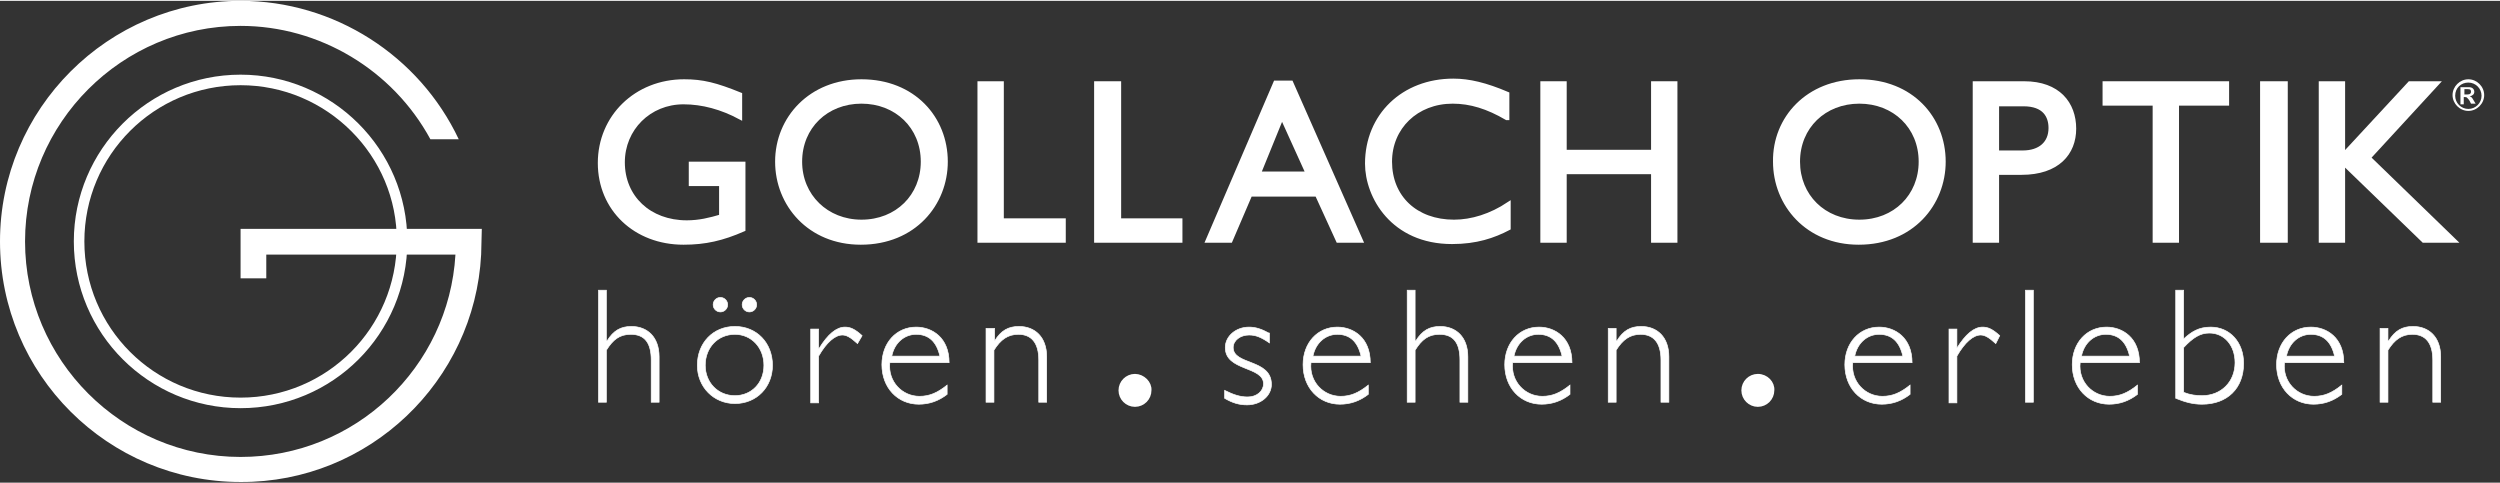 <?xml version="1.0" encoding="utf-8"?>
<svg xmlns="http://www.w3.org/2000/svg" xmlns:xlink="http://www.w3.org/1999/xlink" version="1.0" id="Ebene_1" x="0px" y="0px" viewBox="0 0 379.3 73.1" style="enable-background:new 0 0 379.3 73.1;" xml:space="preserve" width="212" height="41">
<rect x="0" y="0" width="379.3" height="73.1" fill="#333333" stroke="none"/>
<style type="text/css">
	.st0{fill:#FFFFFF;}
	.st1{fill:none;stroke:#FFFFFF;stroke-width:0.6;}
	.st2{fill:none;stroke:#FFFFFF;stroke-width:0.1;}
	.st3{fill:none;stroke:#FFFFFF;}
</style>
<g>
	<path class="st0" d="M36.5,61.8c-13.9,0-25.3-11.3-25.3-25.3c0-13.9,11.3-25.3,25.3-25.3c13.9,0,25.3,11.3,25.3,25.3   C61.8,50.5,50.5,61.8,36.5,61.8L36.5,61.8z M36.5,12.8c-13.1,0-23.7,10.6-23.7,23.7c0,13.1,10.6,23.7,23.7,23.7   c13.1,0,23.7-10.6,23.7-23.7C60.3,23.5,49.6,12.8,36.5,12.8L36.5,12.8z"/>
	<path class="st0" d="M73.1,34.6H36.5v0.3v3.6v3.6h3.9v-3.6h28.7c-1,17.1-15.2,30.7-32.6,30.7c-18,0-32.7-14.7-32.7-32.7   c0-18,14.7-32.7,32.7-32.7c12,0,23.1,6.7,28.8,17.2h4.3C63.6,8.3,50.7,0,36.5,0C16.4,0,0,16.4,0,36.5c0,20.2,16.4,36.5,36.5,36.5   C56,73.1,72,57.7,73,38.5L73.1,34.6L73.1,34.6z"/>
	<path class="st0" d="M112.8,34.7c-3.2,1.4-5.8,2-9.1,2c-7.3,0-12.7-5.1-12.7-12.1c0-7,5.5-12.4,12.8-12.4c2.8,0,4.8,0.5,8.5,2v3.5   c-2.8-1.5-5.7-2.3-8.6-2.3c-5.2,0-9.2,4-9.2,9.1c0,5.3,4,9.1,9.7,9.1c1.9,0,3.5-0.4,5.2-0.9v-4.9h-4.6v-3.1h8V34.7L112.8,34.7z    M152,33.3h9.4v3.1h-12.8V12.5h3.4V33.3L152,33.3z"/>
	<path class="st1" d="M112.8,34.7c-3.2,1.4-5.8,2-9.1,2c-7.3,0-12.7-5.1-12.7-12.1c0-7,5.5-12.4,12.8-12.4c2.8,0,4.8,0.5,8.5,2v3.5   c-2.8-1.5-5.7-2.3-8.6-2.3c-5.2,0-9.2,4-9.2,9.1c0,5.3,4,9.1,9.7,9.1c1.9,0,3.5-0.4,5.2-0.9v-4.9h-4.6v-3.1h8V34.7L112.8,34.7z    M152,33.3h9.4v3.1h-12.8V12.5h3.4V33.3L152,33.3z"/>
	<path class="st0" d="M130.7,12.2c7.9,0,12.8,5.6,12.8,12.2c0,6.4-4.8,12.3-12.9,12.3c-7.8,0-12.7-5.8-12.7-12.3   C117.9,17.8,123,12.2,130.7,12.2L130.7,12.2z M130.7,33.5c5.4,0,9.3-3.9,9.3-9.1c0-5.3-4-9.1-9.3-9.1c-5.3,0-9.3,3.8-9.3,9.1   C121.4,29.6,125.4,33.5,130.7,33.5L130.7,33.5z"/>
	<path class="st1" d="M130.7,12.2c7.9,0,12.8,5.6,12.8,12.2c0,6.4-4.8,12.3-12.9,12.3c-7.8,0-12.7-5.8-12.7-12.3   C117.9,17.8,123,12.2,130.7,12.2L130.7,12.2z M130.7,33.5c5.4,0,9.3-3.9,9.3-9.1c0-5.3-4-9.1-9.3-9.1c-5.3,0-9.3,3.8-9.3,9.1   C121.4,29.6,125.4,33.5,130.7,33.5L130.7,33.5z"/>
	<polygon class="st0" points="346.8,36.4 343.2,36.4 343.2,12.5 346.8,12.5 346.8,36.4  "/>
	<polygon class="st1" points="346.8,36.4 343.2,36.4 343.2,12.5 346.8,12.5 346.8,36.4  "/>
	<polygon class="st0" points="337.9,15.6 330.3,15.6 330.3,36.4 326.9,36.4 326.9,15.6 319.3,15.6 319.3,12.5 337.9,12.5    337.9,15.6  "/>
	<polygon class="st1" points="337.9,15.6 330.3,15.6 330.3,36.4 326.9,36.4 326.9,15.6 319.3,15.6 319.3,12.5 337.9,12.5    337.9,15.6  "/>
	<path class="st0" d="M192.5,50.4c-1.1-0.6-2-0.9-3-0.9c-2,0-3.6,1.4-3.6,3.1c0,3.6,5.8,2.8,5.8,5.5c0,1.1-1,2-2.4,2   c-1.1,0-2.1-0.3-3.5-1v1.2c1.2,0.7,2.2,1,3.4,1c2.1,0,3.7-1.4,3.7-3.1c0-3.9-5.8-2.9-5.8-5.6c0-1.1,1.1-1.9,2.4-1.9   c1,0,1.8,0.3,3.1,1.2V50.4L192.5,50.4z M207.9,54.9c0-3.8-2.6-5.4-5-5.4c-3,0-5.2,2.4-5.2,5.7c0,3.5,2.4,6,5.6,6   c1.6,0,3-0.5,4.3-1.5v-1.4c-1.5,1.2-2.7,1.7-4.2,1.7c-2.6,0-4.8-2.2-4.5-5.1H207.9L207.9,54.9z M199.2,53.9c0.4-2,1.9-3.3,3.7-3.3   c1.9,0,3.1,1.1,3.6,3.3H199.2L199.2,53.9z M214.7,43.9h-1.2v17h1.2V53c1-1.6,2-2.4,3.7-2.4c2.2,0,3.1,1.4,3.1,3.9v6.4h1.2V54   c0-3-1.8-4.6-4.2-4.6c-1.6,0-2.7,0.6-3.7,2.2h-0.1V43.9L214.7,43.9z M238.5,54.9c0-3.8-2.6-5.4-5-5.4c-3,0-5.2,2.4-5.2,5.7   c0,3.5,2.4,6,5.6,6c1.6,0,3-0.5,4.3-1.5v-1.4c-1.5,1.2-2.7,1.7-4.2,1.7c-2.6,0-4.8-2.2-4.5-5.1H238.5L238.5,54.9z M229.7,53.9   c0.4-2,1.9-3.3,3.7-3.3c1.9,0,3.1,1.1,3.6,3.3H229.7L229.7,53.9z M245.2,49.7H244v11.2h1.2V53c1-1.6,2.1-2.4,3.7-2.4   c2,0,3.1,1.3,3.1,3.9v6.4h1.2v-6.9c0-3-1.8-4.6-4.2-4.6c-1.6,0-2.7,0.6-3.7,2.2h-0.1V49.7L245.2,49.7z"/>
	<path class="st2" d="M192.5,50.4c-1.1-0.6-2-0.9-3-0.9c-2,0-3.6,1.4-3.6,3.1c0,3.6,5.8,2.8,5.8,5.5c0,1.1-1,2-2.4,2   c-1.1,0-2.1-0.3-3.5-1v1.2c1.2,0.7,2.2,1,3.4,1c2.1,0,3.7-1.4,3.7-3.1c0-3.9-5.8-2.9-5.8-5.6c0-1.1,1.1-1.9,2.4-1.9   c1,0,1.8,0.3,3.1,1.2V50.4L192.5,50.4z M207.9,54.9c0-3.8-2.6-5.4-5-5.4c-3,0-5.2,2.4-5.2,5.7c0,3.5,2.4,6,5.6,6   c1.6,0,3-0.5,4.3-1.5v-1.4c-1.5,1.2-2.7,1.7-4.2,1.7c-2.6,0-4.8-2.2-4.5-5.1H207.9L207.9,54.9z M199.2,53.9c0.4-2,1.9-3.3,3.7-3.3   c1.9,0,3.1,1.1,3.6,3.3H199.2L199.2,53.9z M214.7,43.9h-1.2v17h1.2V53c1-1.6,2-2.4,3.7-2.4c2.2,0,3.1,1.4,3.1,3.9v6.4h1.2V54   c0-3-1.8-4.6-4.2-4.6c-1.6,0-2.7,0.6-3.7,2.2h-0.1V43.9L214.7,43.9z M238.5,54.9c0-3.8-2.6-5.4-5-5.4c-3,0-5.2,2.4-5.2,5.7   c0,3.5,2.4,6,5.6,6c1.6,0,3-0.5,4.3-1.5v-1.4c-1.5,1.2-2.7,1.7-4.2,1.7c-2.6,0-4.8-2.2-4.5-5.1H238.5L238.5,54.9z M229.7,53.9   c0.4-2,1.9-3.3,3.7-3.3c1.9,0,3.1,1.1,3.6,3.3H229.7L229.7,53.9z M245.2,49.7H244v11.2h1.2V53c1-1.6,2.1-2.4,3.7-2.4   c2,0,3.1,1.3,3.1,3.9v6.4h1.2v-6.9c0-3-1.8-4.6-4.2-4.6c-1.6,0-2.7,0.6-3.7,2.2h-0.1V49.7L245.2,49.7z"/>
	<path class="st0" d="M92,43.9h-1.2v17H92V53c1-1.6,2-2.4,3.7-2.4c2.2,0,3.1,1.4,3.1,3.9v6.4h1.2V54c0-3-1.8-4.6-4.2-4.6   c-1.6,0-2.7,0.6-3.7,2.2H92V43.9L92,43.9z M117.2,55.3c0-3.4-2.4-5.9-5.7-5.9c-3.3,0-5.7,2.5-5.7,5.9c0,3.3,2.5,5.8,5.7,5.8   C114.8,61.1,117.2,58.6,117.2,55.3L117.2,55.3z M115.9,55.3c0,2.7-1.9,4.6-4.4,4.6c-2.6,0-4.5-2-4.5-4.6c0-2.7,1.9-4.7,4.5-4.7   C114,50.6,115.9,52.6,115.9,55.3L115.9,55.3z M113.7,45c-0.6,0-1.1,0.5-1.1,1.1s0.5,1.1,1.1,1.1c0.6,0,1.1-0.5,1.1-1.1   S114.3,45,113.7,45L113.7,45z M109.3,45c-0.6,0-1.1,0.5-1.1,1.1s0.5,1.1,1.1,1.1c0.6,0,1.1-0.5,1.1-1.1S109.9,45,109.3,45L109.3,45   z M130.8,50.8c-1.1-1-1.8-1.3-2.6-1.3c-1.3,0-2.6,1.1-3.9,3.2h-0.1v-2.9H123v11.2h1.2v-7.1c1.2-2.1,2.5-3.2,3.6-3.2   c0.6,0,1.2,0.3,2.3,1.3L130.8,50.8L130.8,50.8z M144,54.9c0-3.8-2.6-5.4-5-5.4c-3,0-5.2,2.4-5.2,5.7c0,3.5,2.4,6,5.6,6   c1.6,0,3-0.5,4.3-1.5v-1.4c-1.5,1.2-2.7,1.7-4.2,1.7c-2.6,0-4.8-2.2-4.5-5.1H144L144,54.9z M135.3,53.9c0.4-2,1.9-3.3,3.7-3.3   c1.9,0,3.1,1.1,3.6,3.3H135.3L135.3,53.9z M150.8,49.7h-1.2v11.2h1.2V53c1-1.6,2.1-2.4,3.7-2.4c2,0,3.1,1.3,3.1,3.9v6.4h1.2v-6.9   c0-3-1.8-4.6-4.2-4.6c-1.6,0-2.7,0.6-3.7,2.2h0V49.7L150.8,49.7z"/>
	<path class="st2" d="M92,43.9h-1.2v17H92V53c1-1.6,2-2.4,3.7-2.4c2.2,0,3.1,1.4,3.1,3.9v6.4h1.2V54c0-3-1.8-4.6-4.2-4.6   c-1.6,0-2.7,0.6-3.7,2.2H92V43.9L92,43.9z M117.2,55.3c0-3.4-2.4-5.9-5.7-5.9c-3.3,0-5.7,2.5-5.7,5.9c0,3.3,2.5,5.8,5.7,5.8   C114.8,61.1,117.2,58.6,117.2,55.3L117.2,55.3z M115.9,55.3c0,2.7-1.9,4.6-4.4,4.6c-2.6,0-4.5-2-4.5-4.6c0-2.7,1.9-4.7,4.5-4.7   C114,50.6,115.9,52.6,115.9,55.3L115.9,55.3z M113.7,45c-0.6,0-1.1,0.5-1.1,1.1s0.5,1.1,1.1,1.1c0.6,0,1.1-0.5,1.1-1.1   S114.3,45,113.7,45L113.7,45z M109.3,45c-0.6,0-1.1,0.5-1.1,1.1s0.5,1.1,1.1,1.1c0.6,0,1.1-0.5,1.1-1.1S109.9,45,109.3,45L109.3,45   z M130.8,50.8c-1.1-1-1.8-1.3-2.6-1.3c-1.3,0-2.6,1.1-3.9,3.2h-0.1v-2.9H123v11.2h1.2v-7.1c1.2-2.1,2.5-3.2,3.6-3.2   c0.6,0,1.2,0.3,2.3,1.3L130.8,50.8L130.8,50.8z M144,54.9c0-3.8-2.6-5.4-5-5.4c-3,0-5.2,2.4-5.2,5.7c0,3.5,2.4,6,5.6,6   c1.6,0,3-0.5,4.3-1.5v-1.4c-1.5,1.2-2.7,1.7-4.2,1.7c-2.6,0-4.8-2.2-4.5-5.1H144L144,54.9z M135.3,53.9c0.4-2,1.9-3.3,3.7-3.3   c1.9,0,3.1,1.1,3.6,3.3H135.3L135.3,53.9z M150.8,49.7h-1.2v11.2h1.2V53c1-1.6,2.1-2.4,3.7-2.4c2,0,3.1,1.3,3.1,3.9v6.4h1.2v-6.9   c0-3-1.8-4.6-4.2-4.6c-1.6,0-2.7,0.6-3.7,2.2h0V49.7L150.8,49.7z"/>
	<path class="st0" d="M290.1,54.9c0-3.8-2.6-5.4-5-5.4c-3,0-5.2,2.4-5.2,5.7c0,3.5,2.4,6,5.6,6c1.6,0,3-0.5,4.3-1.5v-1.4   c-1.5,1.2-2.7,1.7-4.2,1.7c-2.6,0-4.8-2.2-4.5-5.1H290.1L290.1,54.9z M281.4,53.9c0.4-2,1.9-3.3,3.7-3.3c1.9,0,3.1,1.1,3.6,3.3   H281.4L281.4,53.9z M303.4,50.8c-1.1-1-1.8-1.3-2.6-1.3c-1.3,0-2.6,1.1-3.9,3.2h0v-2.9h-1.2v11.2h1.2v-7.1c1.2-2.1,2.5-3.2,3.6-3.2   c0.6,0,1.2,0.3,2.3,1.3L303.4,50.8L303.4,50.8z M308.5,43.9h-1.2v17h1.2V43.9L308.5,43.9z M324.6,54.9c0-3.8-2.6-5.4-5-5.4   c-3,0-5.2,2.4-5.2,5.7c0,3.5,2.4,6,5.6,6c1.6,0,3-0.5,4.3-1.5v-1.4c-1.5,1.2-2.7,1.7-4.2,1.7c-2.6,0-4.8-2.2-4.5-5.1H324.6   L324.6,54.9z M315.8,53.9c0.4-2,1.9-3.3,3.7-3.3c1.9,0,3.1,1.1,3.6,3.3H315.8L315.8,53.9z M330.1,60.3c1.5,0.6,2.6,0.9,4,0.9   c3.8,0,6.3-2.4,6.3-6.2c0-3.2-2.1-5.5-5-5.5c-1.8,0-2.9,0.7-4.1,1.8v-7.4h-1.2V60.3L330.1,60.3z M331.3,52.6   c1.4-1.5,2.5-2.2,3.9-2.2c2.3,0,3.9,1.9,3.9,4.5c0,2.9-2.1,5-5,5c-0.9,0-1.8-0.1-2.8-0.5V52.6L331.3,52.6z M355.6,54.9   c0-3.8-2.6-5.4-5-5.4c-3,0-5.2,2.4-5.2,5.7c0,3.5,2.4,6,5.6,6c1.6,0,3-0.5,4.3-1.5v-1.4c-1.5,1.2-2.7,1.7-4.2,1.7   c-2.6,0-4.8-2.2-4.5-5.1H355.6L355.6,54.9z M346.9,53.9c0.4-2,1.9-3.3,3.7-3.3c1.9,0,3.1,1.1,3.6,3.3H346.9L346.9,53.9z    M362.3,49.7h-1.2v11.2h1.2V53c1-1.6,2.1-2.4,3.7-2.4c2,0,3.1,1.3,3.1,3.9v6.4h1.2v-6.9c0-3-1.8-4.6-4.2-4.6   c-1.6,0-2.7,0.6-3.7,2.2h-0.1V49.7L362.3,49.7z"/>
	<path class="st2" d="M290.1,54.9c0-3.8-2.6-5.4-5-5.4c-3,0-5.2,2.4-5.2,5.7c0,3.5,2.4,6,5.6,6c1.6,0,3-0.5,4.3-1.5v-1.4   c-1.5,1.2-2.7,1.7-4.2,1.7c-2.6,0-4.8-2.2-4.5-5.1H290.1L290.1,54.9z M281.4,53.9c0.4-2,1.9-3.3,3.7-3.3c1.9,0,3.1,1.1,3.6,3.3   H281.4L281.4,53.9z M303.4,50.8c-1.1-1-1.8-1.3-2.6-1.3c-1.3,0-2.6,1.1-3.9,3.2h0v-2.9h-1.2v11.2h1.2v-7.1c1.2-2.1,2.5-3.2,3.6-3.2   c0.6,0,1.2,0.3,2.3,1.3L303.4,50.8L303.4,50.8z M308.5,43.9h-1.2v17h1.2V43.9L308.5,43.9z M324.6,54.9c0-3.8-2.6-5.4-5-5.4   c-3,0-5.2,2.4-5.2,5.7c0,3.5,2.4,6,5.6,6c1.6,0,3-0.5,4.3-1.5v-1.4c-1.5,1.2-2.7,1.7-4.2,1.7c-2.6,0-4.8-2.2-4.5-5.1H324.6   L324.6,54.9z M315.8,53.9c0.4-2,1.9-3.3,3.7-3.3c1.9,0,3.1,1.1,3.6,3.3H315.8L315.8,53.9z M330.1,60.3c1.5,0.6,2.6,0.9,4,0.9   c3.8,0,6.3-2.4,6.3-6.2c0-3.2-2.1-5.5-5-5.5c-1.8,0-2.9,0.7-4.1,1.8v-7.4h-1.2V60.3L330.1,60.3z M331.3,52.6   c1.4-1.5,2.5-2.2,3.9-2.2c2.3,0,3.9,1.9,3.9,4.5c0,2.9-2.1,5-5,5c-0.9,0-1.8-0.1-2.8-0.5V52.6L331.3,52.6z M355.6,54.9   c0-3.8-2.6-5.4-5-5.4c-3,0-5.2,2.4-5.2,5.7c0,3.5,2.4,6,5.6,6c1.6,0,3-0.5,4.3-1.5v-1.4c-1.5,1.2-2.7,1.7-4.2,1.7   c-2.6,0-4.8-2.2-4.5-5.1H355.6L355.6,54.9z M346.9,53.9c0.4-2,1.9-3.3,3.7-3.3c1.9,0,3.1,1.1,3.6,3.3H346.9L346.9,53.9z    M362.3,49.7h-1.2v11.2h1.2V53c1-1.6,2.1-2.4,3.7-2.4c2,0,3.1,1.3,3.1,3.9v6.4h1.2v-6.9c0-3-1.8-4.6-4.2-4.6   c-1.6,0-2.7,0.6-3.7,2.2h-0.1V49.7L362.3,49.7z"/>
	<polygon class="st0" points="169.8,33.3 179.1,33.3 179.1,36.4 166.3,36.4 166.3,12.5 169.8,12.5 169.8,33.3  "/>
	<polygon class="st1" points="169.8,33.3 179.1,33.3 179.1,36.4 166.3,36.4 166.3,12.5 169.8,12.5 169.8,33.3  "/>
	<path class="st0" d="M206.5,36.4H203l-3.2-7h-10.1l-3,7h-3.5l10.3-24h2.4L206.5,36.4L206.5,36.4z M191,26.2h7.4l-3.9-8.6L191,26.2   L191,26.2z"/>
	<path class="st1" d="M206.5,36.4H203l-3.2-7h-10.1l-3,7h-3.5l10.3-24h2.4L206.5,36.4L206.5,36.4z M191,26.2h7.4l-3.9-8.6L191,26.2   L191,26.2z"/>
	<path class="st0" d="M228.6,17.8c-2.9-1.7-5.5-2.5-8.2-2.5c-5.5,0-9.5,3.9-9.5,9.1c0,5.4,3.9,9.1,9.7,9.1c2.7,0,5.6-0.9,8.3-2.7   v3.7c-2.3,1.2-4.9,2.1-8.6,2.1c-9,0-12.9-6.9-12.9-11.9c0-7.3,5.5-12.6,13.1-12.6c2.4,0,4.9,0.6,8.2,2V17.8L228.6,17.8z"/>
	<path class="st1" d="M228.6,17.8c-2.9-1.7-5.5-2.5-8.2-2.5c-5.5,0-9.5,3.9-9.5,9.1c0,5.4,3.9,9.1,9.7,9.1c2.7,0,5.6-0.9,8.3-2.7   v3.7c-2.3,1.2-4.9,2.1-8.6,2.1c-9,0-12.9-6.9-12.9-11.9c0-7.3,5.5-12.6,13.1-12.6c2.4,0,4.9,0.6,8.2,2V17.8L228.6,17.8z"/>
	<polygon class="st0" points="254.2,36.4 250.8,36.4 250.8,26 237.4,26 237.4,36.4 234,36.4 234,12.5 237.4,12.5 237.4,22.9    250.8,22.9 250.8,12.5 254.2,12.5 254.2,36.4  "/>
	<polygon class="st1" points="254.2,36.4 250.8,36.4 250.8,26 237.4,26 237.4,36.4 234,36.4 234,12.5 237.4,12.5 237.4,22.9    250.8,22.9 250.8,12.5 254.2,12.5 254.2,36.4  "/>
	<path class="st0" d="M282.1,12.2c7.9,0,12.8,5.6,12.8,12.2c0,6.4-4.8,12.3-12.9,12.3c-7.8,0-12.7-5.8-12.7-12.3   C269.2,17.8,274.3,12.2,282.1,12.2L282.1,12.2z M282.1,33.5c5.4,0,9.3-3.9,9.3-9.1c0-5.3-4-9.1-9.3-9.1c-5.3,0-9.3,3.8-9.3,9.1   C272.8,29.6,276.7,33.5,282.1,33.5L282.1,33.5z"/>
	<path class="st1" d="M282.1,12.2c7.9,0,12.8,5.6,12.8,12.2c0,6.4-4.8,12.3-12.9,12.3c-7.8,0-12.7-5.8-12.7-12.3   C269.2,17.8,274.3,12.2,282.1,12.2L282.1,12.2z M282.1,33.5c5.4,0,9.3-3.9,9.3-9.1c0-5.3-4-9.1-9.3-9.1c-5.3,0-9.3,3.8-9.3,9.1   C272.8,29.6,276.7,33.5,282.1,33.5L282.1,33.5z"/>
	<path class="st0" d="M307.1,12.5c5.2,0,7.6,3.1,7.6,6.9c0,3.7-2.5,6.7-8,6.7H303v10.3h-3.4V12.5H307.1L307.1,12.5z M303,23h3.9   c2.6,0,4.2-1.4,4.2-3.7c0-1.8-0.9-3.6-4.1-3.6h-4V23L303,23z"/>
	<path class="st1" d="M307.1,12.5c5.2,0,7.6,3.1,7.6,6.9c0,3.7-2.5,6.7-8,6.7H303v10.3h-3.4V12.5H307.1L307.1,12.5z M303,23h3.9   c2.6,0,4.2-1.4,4.2-3.7c0-1.8-0.9-3.6-4.1-3.6h-4V23L303,23z"/>
	<polygon class="st0" points="372.4,36.4 367.7,36.4 355.5,24.6 355.5,36.4 352.1,36.4 352.1,12.5 355.5,12.5 355.5,23.4    365.6,12.5 369.8,12.5 359.4,23.8 372.4,36.4  "/>
	<polygon class="st1" points="372.4,36.4 367.7,36.4 355.5,24.6 355.5,36.4 352.1,36.4 352.1,12.5 355.5,12.5 355.5,23.4    365.6,12.5 369.8,12.5 359.4,23.8 372.4,36.4  "/>
	<path class="st0" d="M266.7,57.1c-1.1,0-2,0.9-2,2c0,1.1,0.9,2,2,2s2-0.9,2-2C268.8,58.1,267.9,57.1,266.7,57.1L266.7,57.1z"/>
	<path class="st3" d="M266.7,57.1c-1.1,0-2,0.9-2,2c0,1.1,0.9,2,2,2s2-0.9,2-2C268.8,58.1,267.9,57.1,266.7,57.1L266.7,57.1z"/>
	<path class="st0" d="M172.2,57.1c-1.1,0-2,0.9-2,2c0,1.1,0.9,2,2,2c1.1,0,2-0.9,2-2C174.3,58.1,173.3,57.1,172.2,57.1L172.2,57.1z"/>
	<path class="st3" d="M172.2,57.1c-1.1,0-2,0.9-2,2c0,1.1,0.9,2,2,2c1.1,0,2-0.9,2-2C174.3,58.1,173.3,57.1,172.2,57.1L172.2,57.1z"/>
	<path class="st0" d="M375.6,15.6l-0.3-0.5c-0.3-0.5-0.3-0.5-0.6-0.6v0c0.4-0.1,0.7-0.3,0.7-0.7c0-0.4-0.3-0.7-0.8-0.7h-1.3v2.6h0.5   v-1.1h0.1c0.2,0,0.3,0,0.4,0.1c0.1,0.1,0.3,0.3,0.4,0.5l0.2,0.4H375.6L375.6,15.6z M373.9,14.1v-0.7h0.5c0.4,0,0.5,0.1,0.5,0.4   c0,0.2-0.1,0.4-0.5,0.4H373.9L373.9,14.1z M374.5,12.4c1.1,0,2,0.9,2,2c0,1.1-0.9,2-2,2c-1.1,0-2-0.9-2-2   C372.5,13.2,373.4,12.4,374.5,12.4L374.5,12.4z M374.5,11.9c-1.3,0-2.4,1.1-2.4,2.4c0,1.3,1.1,2.4,2.4,2.4c1.3,0,2.4-1.1,2.4-2.4   C376.9,13,375.8,11.9,374.5,11.9L374.5,11.9z"/>
</g>
</svg>
